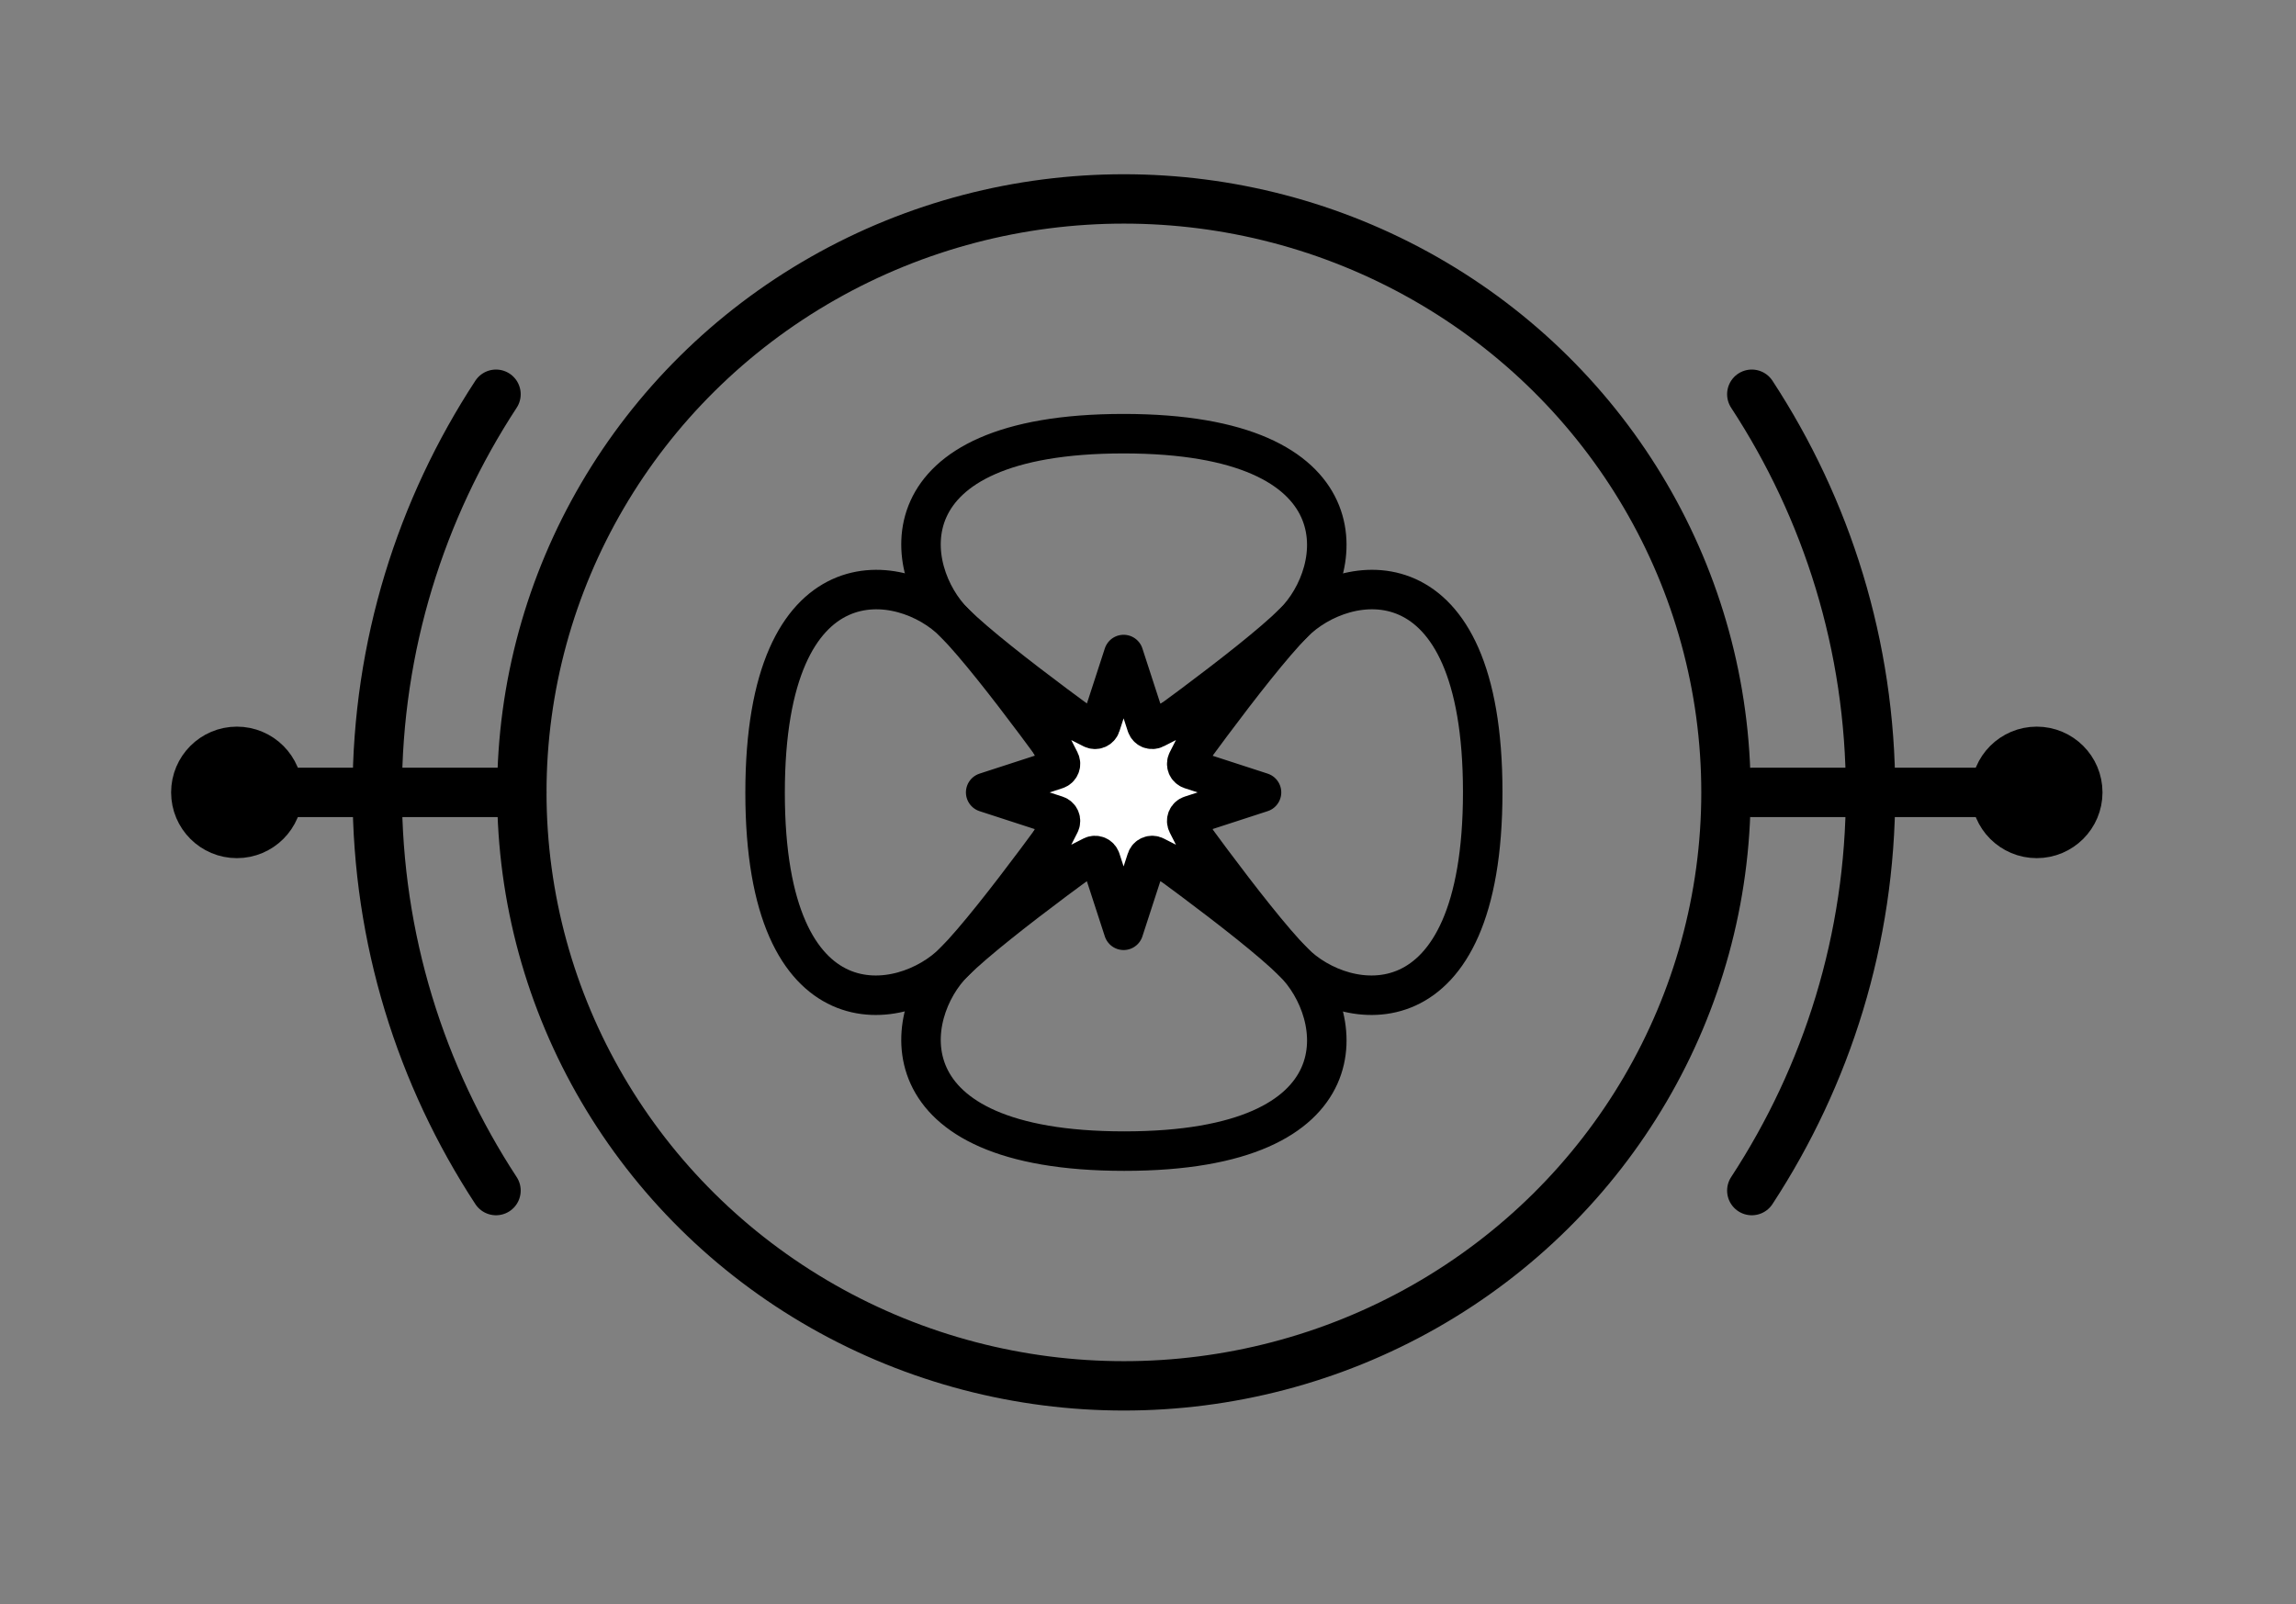 <?xml version="1.0" encoding="UTF-8" standalone="no"?><!DOCTYPE svg PUBLIC "-//W3C//DTD SVG 1.1//EN" "http://www.w3.org/Graphics/SVG/1.1/DTD/svg11.dtd"><svg width="100%" height="100%" viewBox="0 0 93 65" version="1.1" xmlns="http://www.w3.org/2000/svg" xmlns:xlink="http://www.w3.org/1999/xlink" xml:space="preserve" xmlns:serif="http://www.serif.com/" style="fill-rule:evenodd;clip-rule:evenodd;stroke-linecap:round;stroke-linejoin:round;stroke-miterlimit:1.5;"><rect x="0" y="0" width="93" height="65" fill="#808080" stroke="none"/><rect id="California" x="0" y="0" width="92.093" height="64.211" style="fill:none;"/><g><path d="M45.509,17.571c-9.843,0 -8.949,5.587 -6.85,7.664c1.729,1.71 6.871,5.344 6.871,5.344c0,0 5.142,-3.634 6.871,-5.344c2.099,-2.077 2.95,-7.664 -6.892,-7.664Z" style="fill:none;stroke:#000;stroke-width:1.6px;"/><path d="M60.058,32.09c0,-9.843 -5.587,-8.949 -7.664,-6.849c-1.71,1.729 -5.344,6.871 -5.344,6.871c0,0 3.634,5.141 5.344,6.87c2.077,2.1 7.664,2.951 7.664,-6.892Z" style="fill:none;stroke:#000;stroke-width:1.6px;"/><path d="M45.539,46.639c9.843,0 8.949,-5.586 6.849,-7.663c-1.729,-1.71 -6.871,-5.345 -6.871,-5.345c0,0 -5.141,3.635 -6.87,5.345c-2.1,2.077 -2.951,7.663 6.892,7.663Z" style="fill:none;stroke:#000;stroke-width:1.6px;"/><path d="M30.99,32.12c0,9.843 5.586,8.949 7.663,6.85c1.71,-1.729 5.345,-6.871 5.345,-6.871c0,0 -3.635,-5.142 -5.345,-6.871c-2.077,-2.099 -7.663,-2.95 -7.663,6.892Z" style="fill:none;stroke:#000;stroke-width:1.6px;"/><path d="M45.512,26.519l0.932,2.866c0.021,0.066 0.07,0.119 0.134,0.146c0.064,0.026 0.137,0.024 0.198,-0.008l2.686,-1.368l-1.368,2.686c-0.031,0.061 -0.034,0.134 -0.008,0.198c0.027,0.064 0.08,0.113 0.146,0.135l2.866,0.931l-2.866,0.932c-0.066,0.021 -0.119,0.071 -0.146,0.135c-0.026,0.064 -0.023,0.136 0.008,0.198l1.368,2.686l-2.686,-1.369c-0.061,-0.031 -0.134,-0.034 -0.198,-0.007c-0.064,0.026 -0.113,0.079 -0.134,0.145l-0.932,2.867l-0.932,-2.867c-0.021,-0.066 -0.071,-0.119 -0.135,-0.145c-0.064,-0.027 -0.136,-0.024 -0.198,0.007l-2.685,1.369l1.368,-2.686c0.031,-0.062 0.034,-0.134 0.007,-0.198c-0.026,-0.064 -0.079,-0.114 -0.145,-0.135l-2.867,-0.932l2.867,-0.931c0.066,-0.022 0.119,-0.071 0.145,-0.135c0.027,-0.064 0.024,-0.137 -0.007,-0.198l-1.368,-2.686l2.685,1.368c0.062,0.032 0.134,0.034 0.198,0.008c0.064,-0.027 0.114,-0.08 0.135,-0.146l0.932,-2.866Z" style="fill:#fff;stroke:#000;stroke-width:1.6px;"/></g><g><ellipse cx="45.524" cy="32.105" rx="24.387" ry="24.045" style="fill:none;stroke:#000;stroke-width:2px;"/><path d="M70.957,15.973c3.043,4.651 4.81,10.19 4.81,16.132c0,5.943 -1.767,11.481 -4.81,16.133" style="fill:none;stroke:#000;stroke-width:2px;"/><path d="M20.091,48.238c-3.044,-4.652 -4.81,-10.19 -4.81,-16.133c0,-5.942 1.766,-11.481 4.81,-16.132" style="fill:none;stroke:#000;stroke-width:2px;"/><path d="M70.957,32.105l10.541,0" style="fill:none;stroke:#000;stroke-width:2px;"/><path d="M21.137,32.105l-10.542,0" style="fill:none;stroke:#000;stroke-width:2px;"/><circle cx="82.498" cy="32.105" r="1.664" style="stroke:#000;stroke-width:2px;"/><circle cx="9.595" cy="32.105" r="1.664" style="stroke:#000;stroke-width:2px;"/></g></svg>
